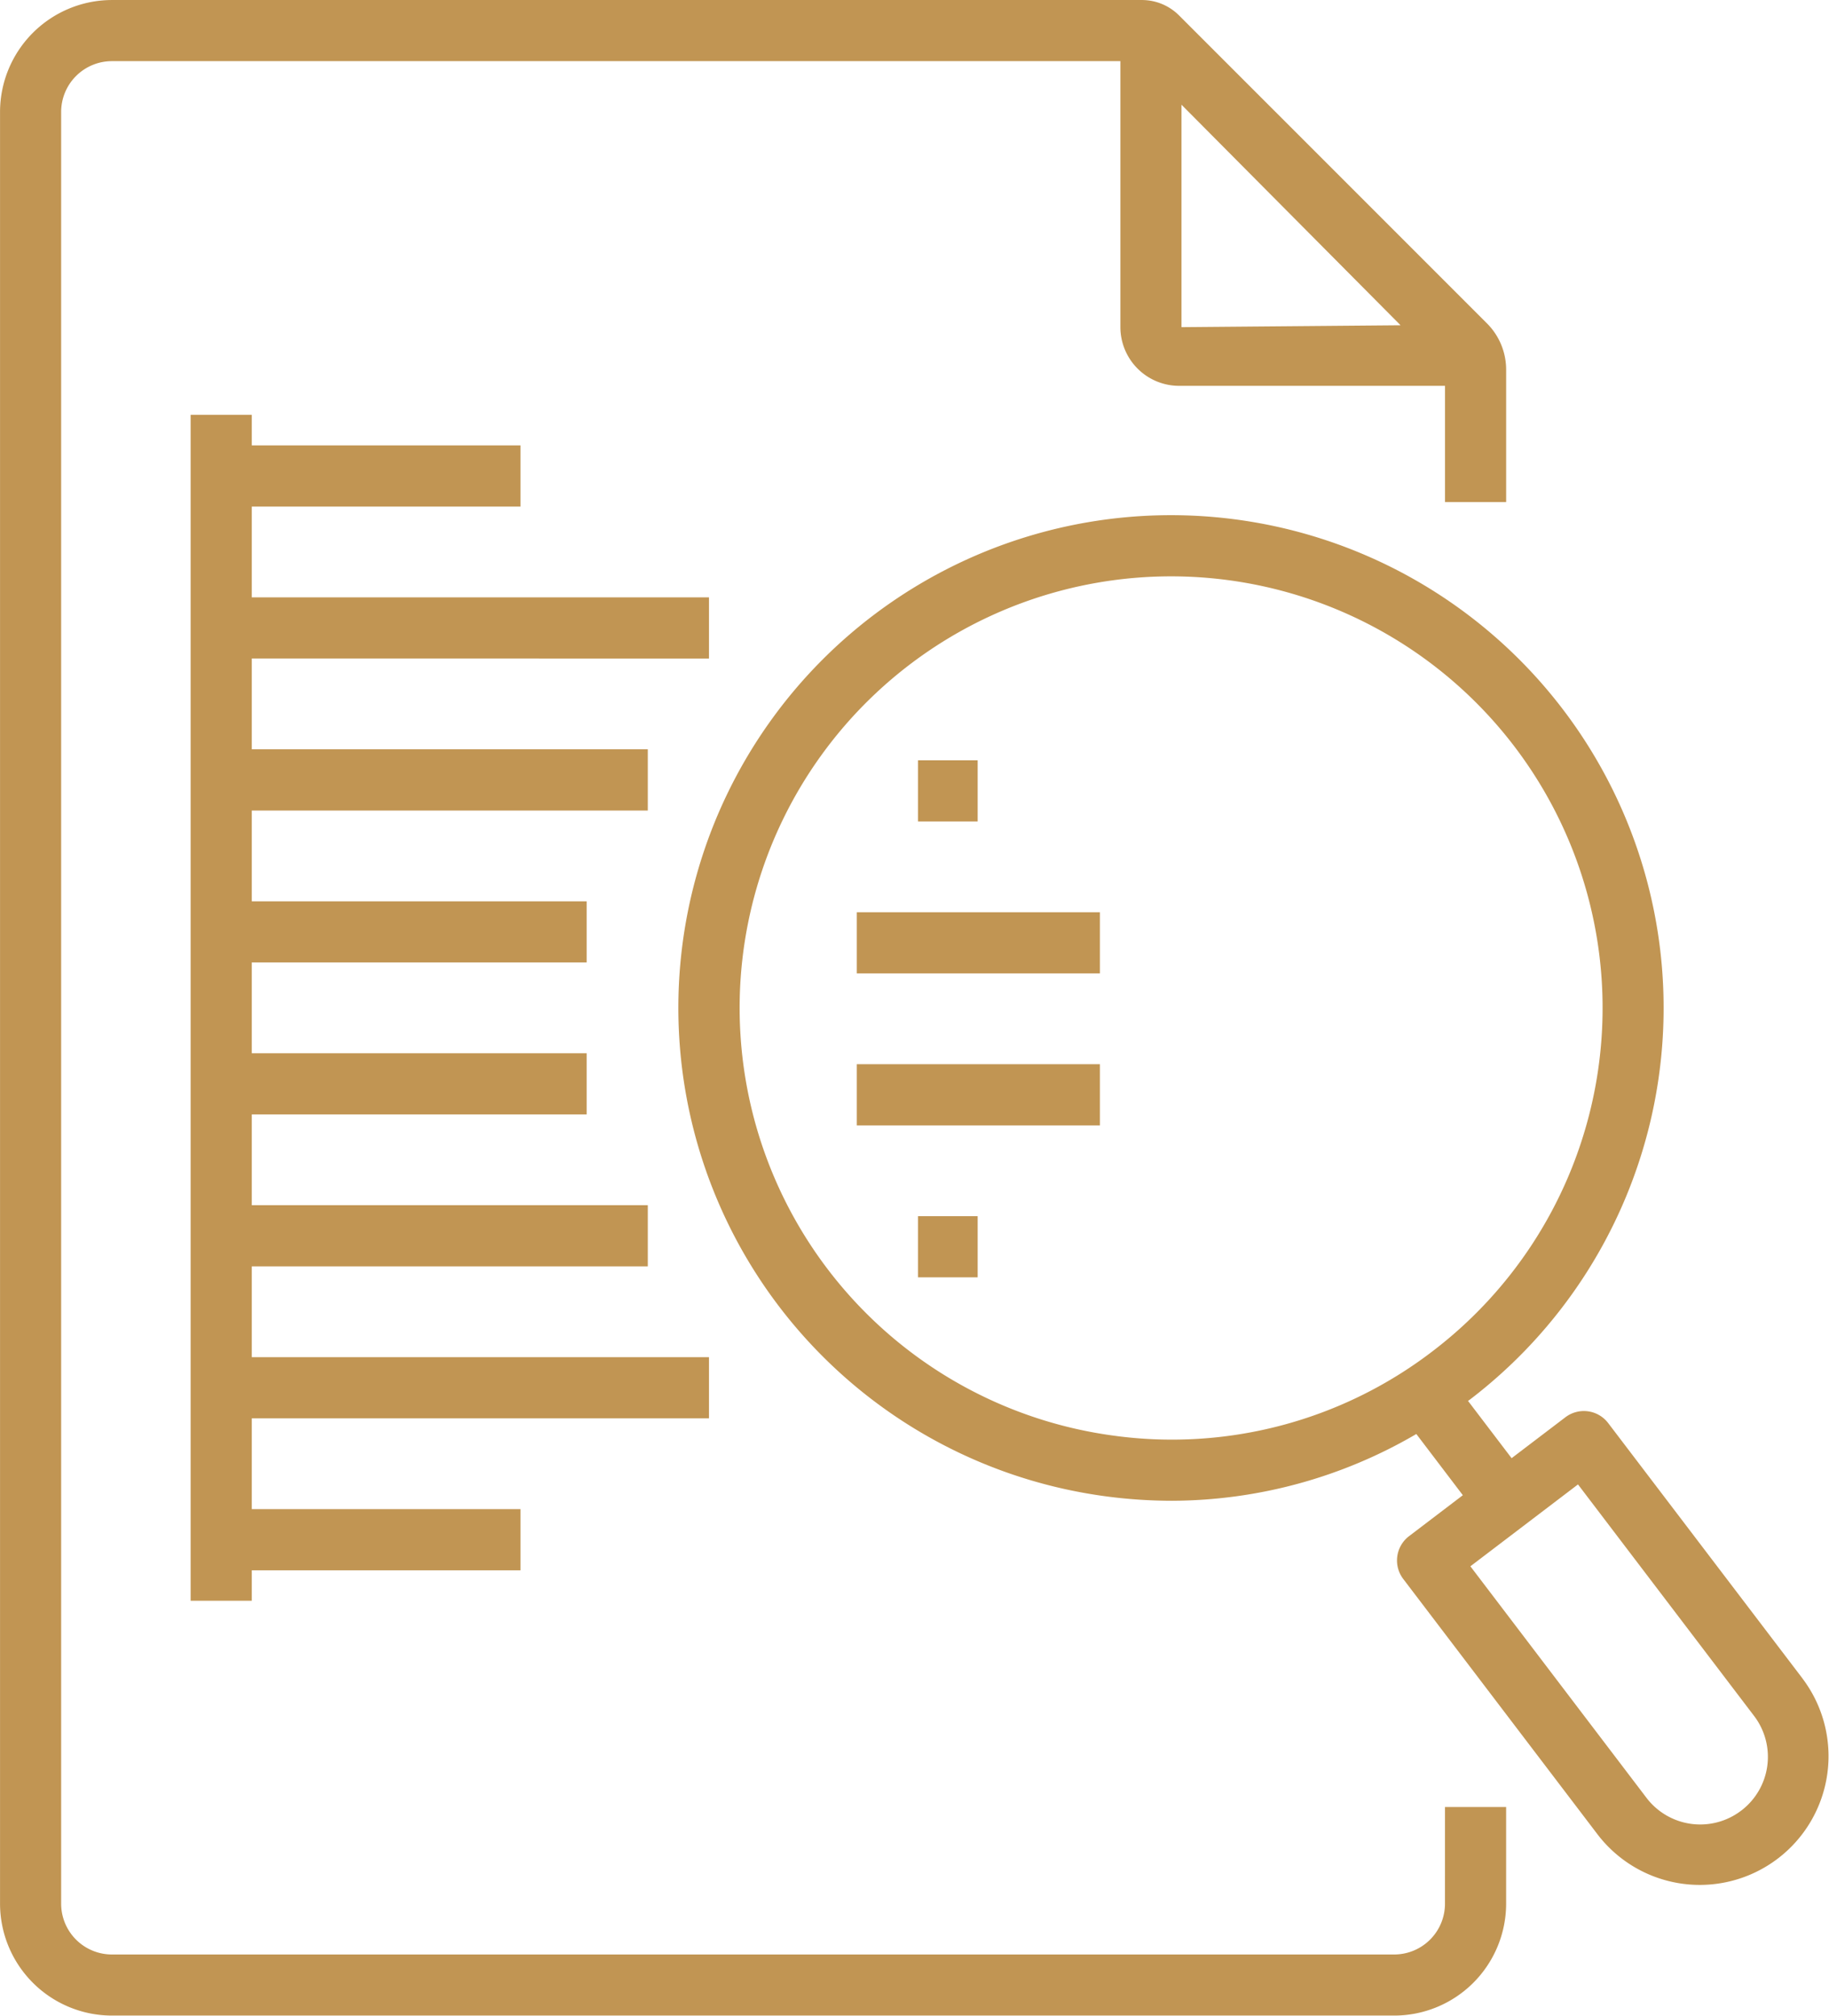<svg xmlns="http://www.w3.org/2000/svg" width="96.482" height="106.305" viewBox="0 0 96.482 106.305"><g id="Group_179" data-name="Group 179" transform="translate(-303.327 -3603.569)"><g id="Group_178" data-name="Group 178" transform="translate(303.327 3603.569)"><path id="Path_150" data-name="Path 150" d="M990.366,1698.631a2.679,2.679,0,0,1-2.674,2.677H920.044a2.679,2.679,0,0,1-2.676-2.677v-94.5a2.679,2.679,0,0,1,2.676-2.677h53.2v14.024a3.1,3.1,0,0,0,3.1,3.1h14.024v6.13h3.225v-6.972a3.452,3.452,0,0,0-1.017-2.457l-16.243-16.242a2.772,2.772,0,0,0-1.959-.807H920.044a5.91,5.91,0,0,0-5.9,5.9v94.5a5.91,5.91,0,0,0,5.9,5.9h67.648a5.908,5.908,0,0,0,5.9-5.9v-5.1h-3.225Zm-13.9-94.881,11.558,11.633-11.558.1Z" transform="translate(-914.142 -1598.229)" fill="#c19553"></path><path id="Path_151" data-name="Path 151" d="M1032.222,1704.221l-10.266-13.489a1.611,1.611,0,0,0-2.258-.305l-2.836,2.157-2.3-3.022c.023-.017.048-.028.071-.046a25.987,25.987,0,1,0-19.235,5.072,26.443,26.443,0,0,0,3.55.242,25.663,25.663,0,0,0,12.888-3.521l2.454,3.228-2.836,2.158a1.611,1.611,0,0,0-.309,2.258l10.266,13.492a6.791,6.791,0,0,0,10.808-8.225Zm-36.387-12.83a22.761,22.761,0,1,1,16.847-4.439A22.6,22.6,0,0,1,995.835,1691.391Zm33.139,19.78a3.562,3.562,0,0,1-5-.678l-9.286-12.207,5.676-4.318,9.287,12.207a3.561,3.561,0,0,1-.681,5Z" transform="translate(-937.123 -1615.68)" fill="#c19553"></path><rect id="Rectangle_1" data-name="Rectangle 1" width="12.824" height="3.226" transform="translate(45.198 56.126)" fill="#c19553"></rect><rect id="Rectangle_2" data-name="Rectangle 2" width="3.149" height="3.226" transform="translate(48.424 40.098)" fill="#c19553"></rect><rect id="Rectangle_3" data-name="Rectangle 3" width="3.149" height="3.226" transform="translate(48.424 64.14)" fill="#c19553"></rect><rect id="Rectangle_4" data-name="Rectangle 4" width="12.824" height="3.226" transform="translate(45.198 48.112)" fill="#c19553"></rect><path id="Path_152" data-name="Path 152" d="M958,1647.013v-3.226H933.882V1639h14.176v-3.226H933.882v-1.613h-3.226v62.546h3.226V1695.1h14.176v-3.226H933.882v-4.788H958v-3.226H933.882v-4.788h20.89v-3.226h-20.89v-4.788h17.664v-3.226H933.882v-4.788h17.664v-3.226H933.882v-4.788h20.89V1651.8h-20.89v-4.788Z" transform="translate(-920.6 -1612.283)" fill="#c19553"></path></g></g></svg>